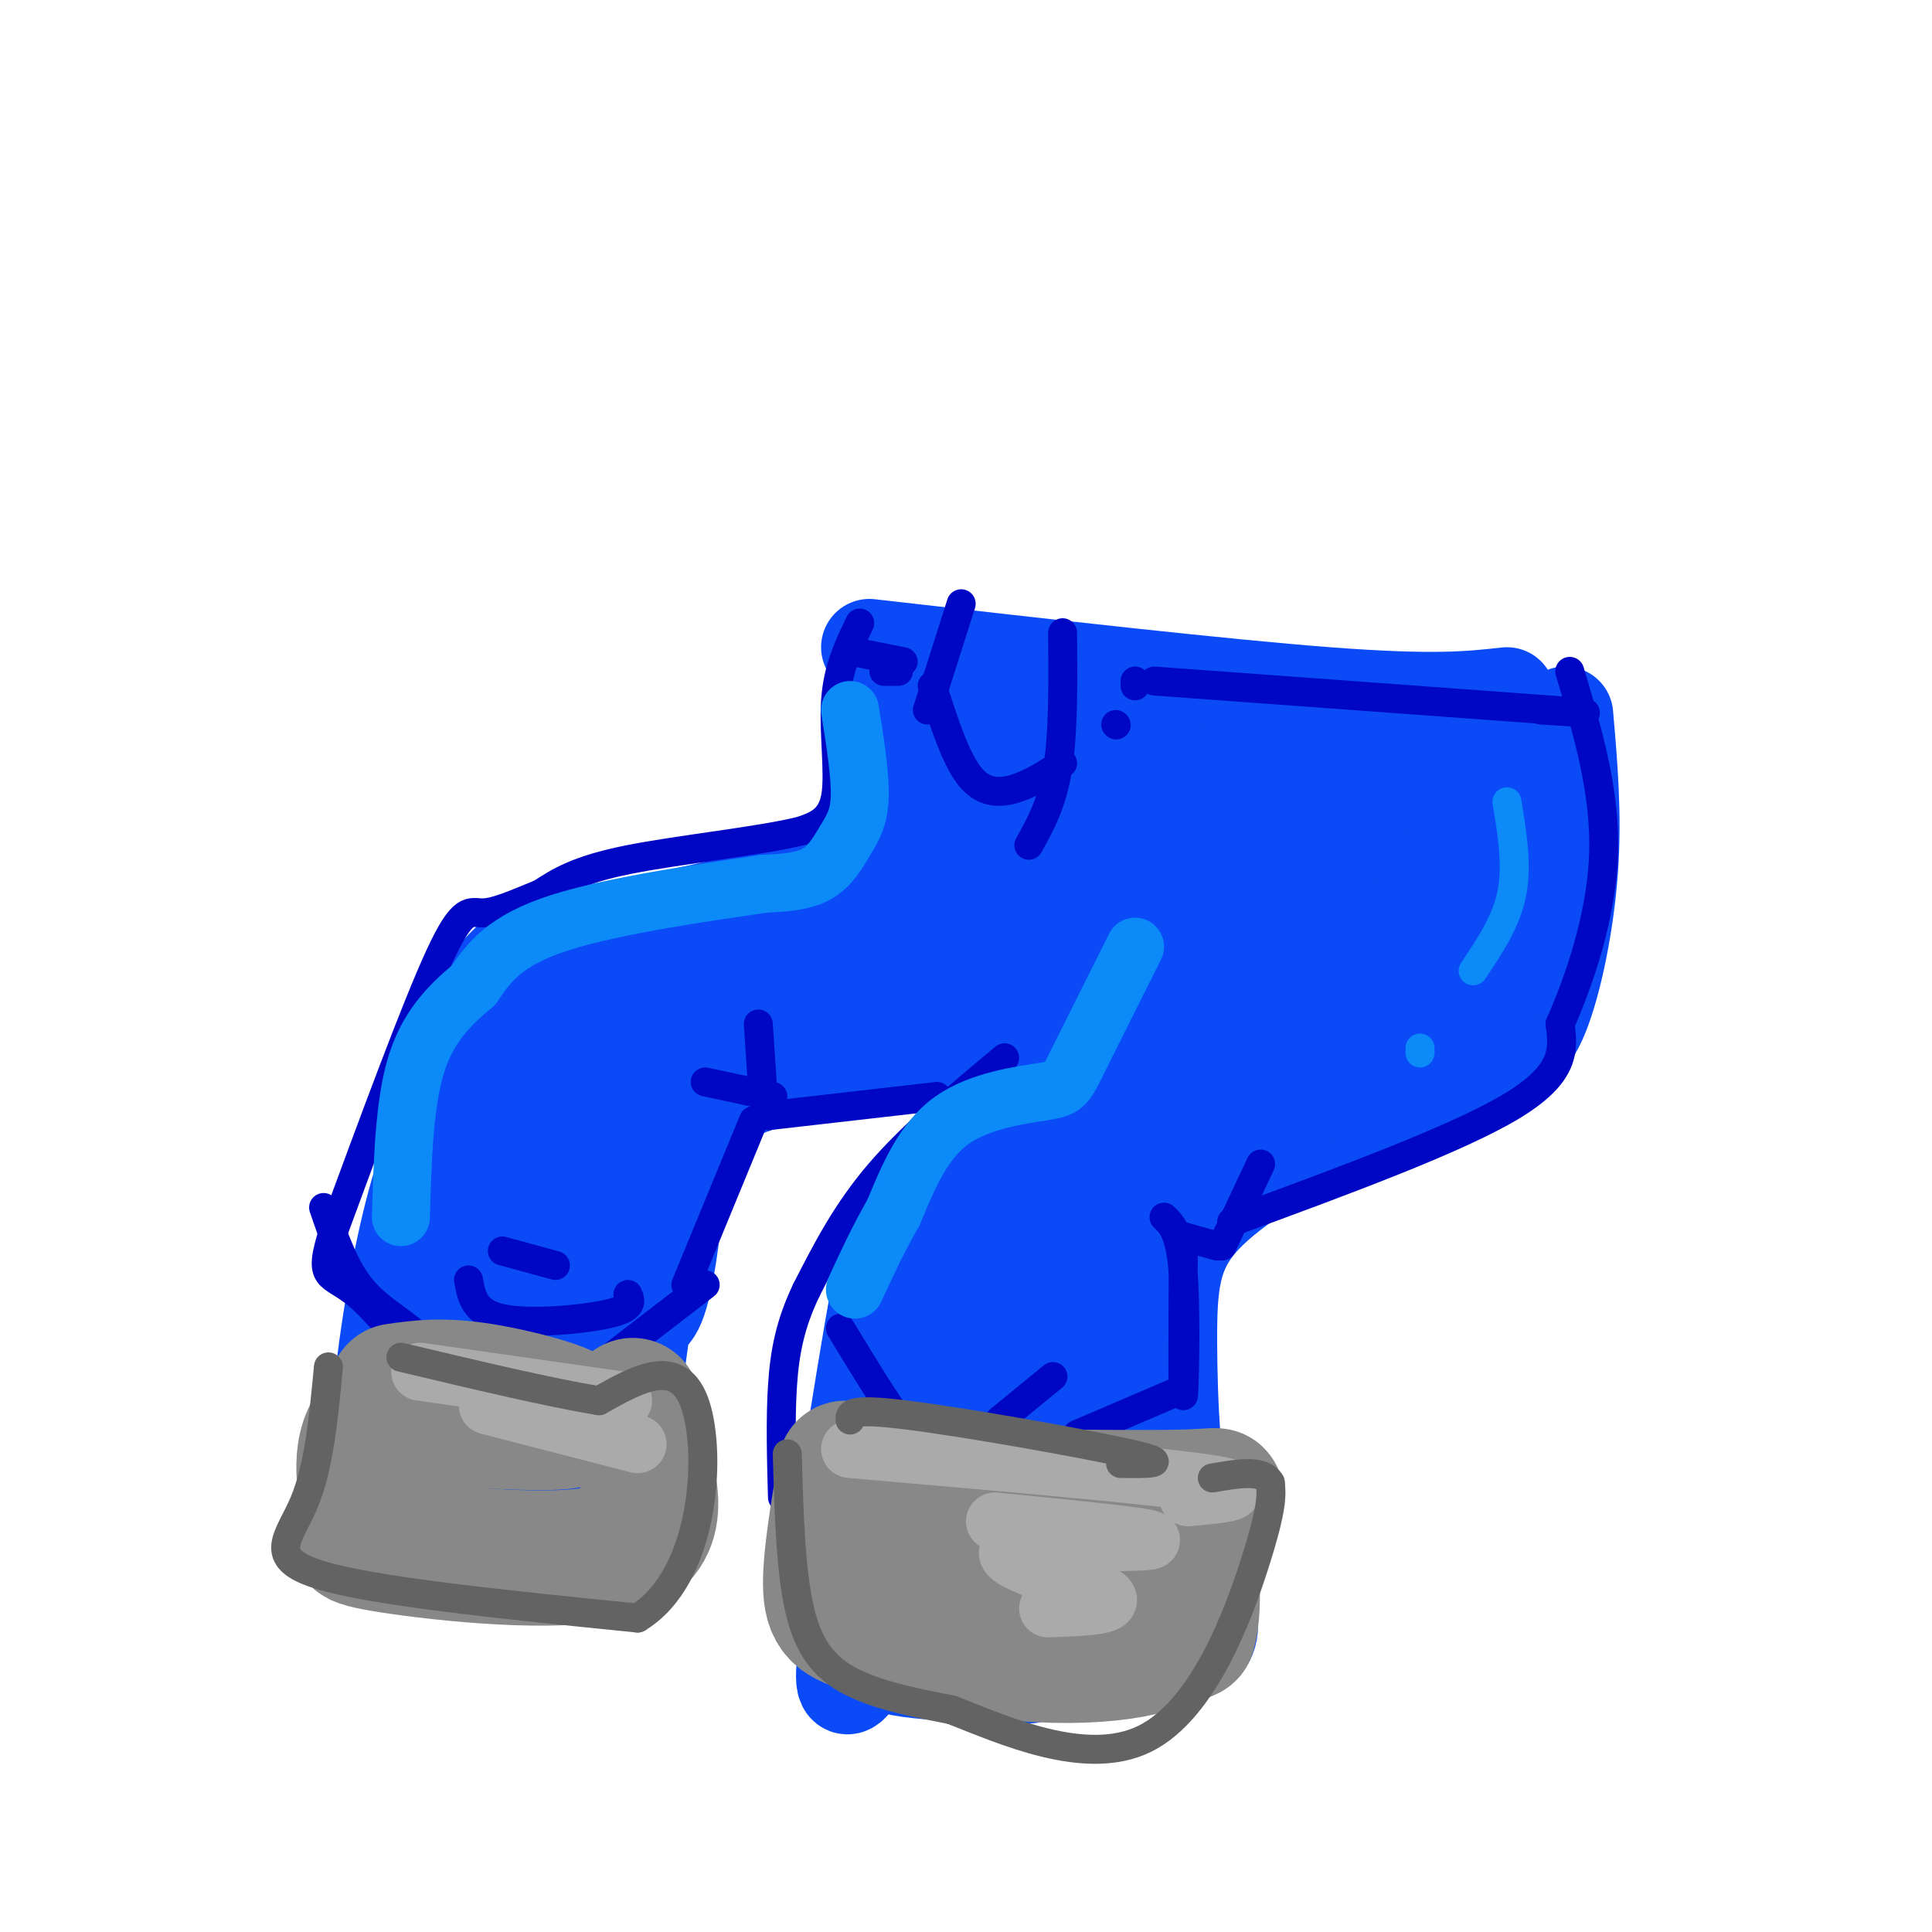 <svg viewBox='0 0 400 400' version='1.1' xmlns='http://www.w3.org/2000/svg' xmlns:xlink='http://www.w3.org/1999/xlink'><g fill='none' stroke='rgb(11,75,247)' stroke-width='20' stroke-linecap='round' stroke-linejoin='round'><path d='M180,134c36.500,4.167 73.000,8.333 95,10c22.000,1.667 29.500,0.833 37,0'/><path d='M183,138c2.500,14.750 5.000,29.500 -7,39c-12.000,9.500 -38.500,13.750 -65,18'/><path d='M111,195c-13.531,8.361 -14.859,20.265 -17,29c-2.141,8.735 -5.096,14.302 -8,25c-2.904,10.698 -5.758,26.527 -7,40c-1.242,13.473 -0.873,24.589 0,30c0.873,5.411 2.249,5.117 8,5c5.751,-0.117 15.875,-0.059 26,0'/><path d='M113,324c7.912,0.997 14.692,3.488 17,-1c2.308,-4.488 0.144,-15.956 1,-31c0.856,-15.044 4.730,-33.666 8,-45c3.270,-11.334 5.934,-15.381 9,-18c3.066,-2.619 6.533,-3.809 10,-5'/><path d='M158,224c8.167,-2.000 23.583,-4.500 39,-7'/><path d='M200,214c0.000,0.000 16.000,-17.000 16,-17'/><path d='M217,197c0.000,0.000 9.000,11.000 9,11'/><path d='M225,210c-12.956,13.556 -25.911,27.111 -33,36c-7.089,8.889 -8.311,13.111 -10,22c-1.689,8.889 -3.844,22.444 -6,36'/><path d='M176,304c-3.689,14.000 -9.911,31.000 1,38c10.911,7.000 38.956,4.000 67,1'/><path d='M244,343c11.073,-2.856 5.257,-10.498 2,-23c-3.257,-12.502 -3.954,-29.866 -4,-42c-0.046,-12.134 0.558,-19.038 7,-26c6.442,-6.962 18.721,-13.981 31,-21'/><path d='M280,231c10.282,-5.510 20.488,-8.786 27,-11c6.512,-2.214 9.330,-3.365 12,-10c2.670,-6.635 5.191,-18.753 6,-30c0.809,-11.247 -0.096,-21.624 -1,-32'/><path d='M191,142c1.149,12.089 2.298,24.179 6,35c3.702,10.821 9.958,20.375 -4,25c-13.958,4.625 -48.131,4.321 -66,6c-17.869,1.679 -19.435,5.339 -21,9'/><path d='M106,217c-5.514,3.052 -8.800,6.183 -9,9c-0.200,2.817 2.687,5.321 16,-3c13.313,-8.321 37.053,-27.468 37,-27c-0.053,0.468 -23.899,20.549 -34,30c-10.101,9.451 -6.457,8.272 -5,10c1.457,1.728 0.729,6.364 0,11'/><path d='M111,247c2.320,-3.026 8.120,-16.090 9,-21c0.880,-4.910 -3.158,-1.666 -6,1c-2.842,2.666 -4.487,4.754 -8,11c-3.513,6.246 -8.894,16.652 -12,26c-3.106,9.348 -3.936,17.640 -1,6c2.936,-11.640 9.636,-43.211 12,-40c2.364,3.211 0.390,41.203 0,56c-0.390,14.797 0.805,6.398 2,-2'/><path d='M107,284c5.806,-14.854 19.323,-50.987 25,-61c5.677,-10.013 3.516,6.096 1,20c-2.516,13.904 -5.386,25.603 -6,32c-0.614,6.397 1.027,7.491 4,-6c2.973,-13.491 7.278,-41.569 9,-48c1.722,-6.431 0.861,8.784 0,24'/><path d='M140,245c-0.619,9.298 -2.167,20.542 -4,25c-1.833,4.458 -3.952,2.131 -6,5c-2.048,2.869 -4.024,10.935 -6,19'/><path d='M124,294c-1.378,5.889 -1.822,11.111 -4,13c-2.178,1.889 -6.089,0.444 -10,-1'/><path d='M110,306c-3.344,-0.364 -6.705,-0.775 -7,-5c-0.295,-4.225 2.476,-12.263 1,-15c-1.476,-2.737 -7.198,-0.173 -10,4c-2.802,4.173 -2.685,9.955 -3,13c-0.315,3.045 -1.064,3.352 1,4c2.064,0.648 6.940,1.636 9,0c2.060,-1.636 1.303,-5.896 -1,-8c-2.303,-2.104 -6.151,-2.052 -10,-2'/><path d='M90,297c-2.596,0.797 -4.088,3.791 -4,6c0.088,2.209 1.754,3.633 6,5c4.246,1.367 11.070,2.676 14,2c2.930,-0.676 1.965,-3.338 1,-6'/><path d='M155,203c0.000,0.000 80.000,-36.000 80,-36'/><path d='M184,177c-2.147,1.090 -4.295,2.181 0,3c4.295,0.819 15.031,1.368 23,0c7.969,-1.368 13.171,-4.652 16,-7c2.829,-2.348 3.287,-3.758 3,-5c-0.287,-1.242 -1.318,-2.315 -3,-2c-1.682,0.315 -4.015,2.019 -6,4c-1.985,1.981 -3.621,4.238 -5,10c-1.379,5.762 -2.501,15.027 -3,19c-0.499,3.973 -0.374,2.653 1,3c1.374,0.347 3.997,2.361 6,-1c2.003,-3.361 3.385,-12.097 2,-19c-1.385,-6.903 -5.539,-11.972 -10,-16c-4.461,-4.028 -9.231,-7.014 -14,-10'/><path d='M194,156c2.484,5.493 15.694,24.226 21,33c5.306,8.774 2.709,7.589 4,0c1.291,-7.589 6.470,-21.580 5,-17c-1.470,4.580 -9.588,27.733 -13,54c-3.412,26.267 -2.118,55.648 -1,65c1.118,9.352 2.059,-1.324 3,-12'/><path d='M213,279c6.262,-11.856 20.415,-35.497 15,-22c-5.415,13.497 -30.400,64.133 -37,80c-6.600,15.867 5.185,-3.036 14,-31c8.815,-27.964 14.662,-64.990 10,-64c-4.662,0.990 -19.831,39.995 -35,79'/><path d='M180,321c-7.299,18.588 -8.045,25.556 -4,10c4.045,-15.556 12.882,-53.638 12,-50c-0.882,3.638 -11.484,48.996 -13,63c-1.516,14.004 6.053,-3.345 14,-23c7.947,-19.655 16.270,-41.616 19,-45c2.730,-3.384 -0.135,11.808 -3,27'/><path d='M205,303c-2.265,11.934 -6.428,28.270 -7,34c-0.572,5.730 2.449,0.854 4,1c1.551,0.146 1.634,5.314 5,-5c3.366,-10.314 10.016,-36.109 11,-35c0.984,1.109 -3.698,29.123 -5,41c-1.302,11.877 0.775,7.616 3,4c2.225,-3.616 4.599,-6.589 6,-17c1.401,-10.411 1.829,-28.260 2,-32c0.171,-3.740 0.086,6.630 0,17'/><path d='M224,311c-0.376,8.474 -1.317,21.158 -1,14c0.317,-7.158 1.893,-34.158 3,-34c1.107,0.158 1.745,27.474 2,35c0.255,7.526 0.128,-4.737 0,-17'/><path d='M228,309c-0.730,-6.043 -2.557,-12.651 0,-24c2.557,-11.349 9.496,-27.440 16,-38c6.504,-10.560 12.573,-15.589 22,-21c9.427,-5.411 22.214,-11.206 35,-17'/><path d='M301,209c8.845,-3.595 13.458,-4.083 14,-15c0.542,-10.917 -2.988,-32.262 -14,-41c-11.012,-8.738 -29.506,-4.869 -48,-1'/><path d='M253,152c-19.118,-1.623 -42.914,-5.180 -46,-3c-3.086,2.180 14.536,10.099 26,14c11.464,3.901 16.768,3.786 24,4c7.232,0.214 16.392,0.758 23,0c6.608,-0.758 10.664,-2.820 13,-5c2.336,-2.180 2.953,-4.480 1,-6c-1.953,-1.520 -6.477,-2.260 -11,-3'/><path d='M283,153c-6.077,0.162 -15.769,2.067 -23,4c-7.231,1.933 -12.003,3.894 -16,8c-3.997,4.106 -7.221,10.358 -9,15c-1.779,4.642 -2.113,7.673 3,9c5.113,1.327 15.674,0.951 23,-1c7.326,-1.951 11.418,-5.475 13,-8c1.582,-2.525 0.654,-4.050 -3,-6c-3.654,-1.950 -10.034,-4.324 -17,-1c-6.966,3.324 -14.517,12.344 -17,18c-2.483,5.656 0.101,7.946 6,9c5.899,1.054 15.114,0.873 20,0c4.886,-0.873 5.443,-2.436 6,-4'/><path d='M269,196c1.996,-4.669 3.986,-14.343 2,-19c-1.986,-4.657 -7.950,-4.299 -15,0c-7.050,4.299 -15.188,12.539 -21,21c-5.813,8.461 -9.300,17.144 -6,20c3.300,2.856 13.389,-0.116 19,-2c5.611,-1.884 6.746,-2.681 8,-6c1.254,-3.319 2.627,-9.159 4,-15'/><path d='M254,192c-0.857,-1.765 -1.714,-3.530 -7,2c-5.286,5.530 -15.003,18.354 -19,24c-3.997,5.646 -2.276,4.113 0,3c2.276,-1.113 5.108,-1.806 7,-2c1.892,-0.194 2.844,0.112 7,-6c4.156,-6.112 11.517,-18.643 11,-18c-0.517,0.643 -8.912,14.461 -15,25c-6.088,10.539 -9.870,17.799 -5,16c4.870,-1.799 18.391,-12.657 25,-19c6.609,-6.343 6.304,-8.172 6,-10'/><path d='M264,207c2.798,-3.905 6.792,-8.667 1,-4c-5.792,4.667 -21.369,18.762 -29,28c-7.631,9.238 -7.315,13.619 -7,18'/><path d='M229,249c6.774,-2.692 27.207,-18.423 38,-28c10.793,-9.577 11.944,-13.002 15,-21c3.056,-7.998 8.016,-20.571 10,-23c1.984,-2.429 0.992,5.285 0,13'/><path d='M292,190c2.315,4.287 8.104,8.505 1,14c-7.104,5.495 -27.100,12.267 -27,9c0.100,-3.267 20.296,-16.572 30,-25c9.704,-8.428 8.915,-11.979 7,-12c-1.915,-0.021 -4.958,3.490 -8,7'/><path d='M295,183c-6.801,12.727 -19.805,41.044 -33,53c-13.195,11.956 -26.583,7.552 -33,5c-6.417,-2.552 -5.864,-3.251 -6,-6c-0.136,-2.749 -0.960,-7.548 -5,1c-4.040,8.548 -11.297,30.442 -14,45c-2.703,14.558 -0.851,21.779 1,29'/><path d='M205,310c2.867,10.022 9.533,20.578 14,26c4.467,5.422 6.733,5.711 9,6'/><path d='M240,317c0.000,0.000 -2.000,22.000 -2,22'/></g>
<g fill='none' stroke='rgb(0,7,196)' stroke-width='6' stroke-linecap='round' stroke-linejoin='round'><path d='M220,131c0.083,10.333 0.167,20.667 -1,28c-1.167,7.333 -3.583,11.667 -6,16'/><path d='M193,142c2.467,7.689 4.933,15.378 8,19c3.067,3.622 6.733,3.178 10,2c3.267,-1.178 6.133,-3.089 9,-5'/><path d='M199,125c0.000,0.000 -7.000,22.000 -7,22'/><path d='M235,141c0.000,0.000 0.000,1.000 0,1'/><path d='M231,150c0.000,0.000 0.100,0.100 0.1,0.1'/><path d='M178,129c-2.267,4.689 -4.533,9.378 -5,16c-0.467,6.622 0.867,15.178 0,20c-0.867,4.822 -3.933,5.911 -7,7'/><path d='M166,172c-8.289,2.111 -25.511,3.889 -36,6c-10.489,2.111 -14.244,4.556 -18,7'/><path d='M112,185c-5.226,2.131 -9.292,3.958 -12,4c-2.708,0.042 -4.060,-1.702 -9,9c-4.940,10.702 -13.470,33.851 -22,57'/><path d='M69,255c-3.333,10.511 -0.667,8.289 5,13c5.667,4.711 14.333,16.356 23,28'/><path d='M67,250c2.156,6.311 4.311,12.622 8,17c3.689,4.378 8.911,6.822 13,11c4.089,4.178 7.044,10.089 10,16'/><path d='M120,286c0.000,0.000 26.000,-20.000 26,-20'/><path d='M97,265c0.600,3.400 1.200,6.800 7,8c5.800,1.200 16.800,0.200 22,-1c5.200,-1.200 4.600,-2.600 4,-4'/><path d='M115,262c0.000,0.000 -11.000,-3.000 -11,-3'/><path d='M156,232c0.000,0.000 -14.000,34.000 -14,34'/><path d='M160,227c0.000,0.000 -14.000,-3.000 -14,-3'/><path d='M157,212c0.000,0.000 1.000,15.000 1,15'/><path d='M159,231c0.000,0.000 35.000,-4.000 35,-4'/><path d='M208,219c-9.583,8.000 -19.167,16.000 -26,24c-6.833,8.000 -10.917,16.000 -15,24'/><path d='M167,267c-3.444,7.156 -4.556,13.044 -5,20c-0.444,6.956 -0.222,14.978 0,23'/><path d='M174,275c5.844,9.622 11.689,19.244 16,24c4.311,4.756 7.089,4.644 9,4c1.911,-0.644 2.956,-1.822 4,-3'/><path d='M218,285c0.000,0.000 -11.000,9.000 -11,9'/><path d='M223,297c0.000,0.000 21.000,-9.000 21,-9'/><path d='M245,258c-0.089,15.600 -0.178,31.200 0,31c0.178,-0.200 0.622,-16.200 0,-25c-0.622,-8.800 -2.311,-10.400 -4,-12'/><path d='M245,256c0.000,0.000 7.000,2.000 7,2'/><path d='M253,258c0.000,0.000 8.000,-17.000 8,-17'/><path d='M255,253c23.333,-8.583 46.667,-17.167 58,-24c11.333,-6.833 10.667,-11.917 10,-17'/><path d='M323,212c3.867,-8.733 8.533,-22.067 9,-35c0.467,-12.933 -3.267,-25.467 -7,-38'/><path d='M239,141c0.000,0.000 82.000,6.000 82,6'/><path d='M321,147c13.333,1.000 5.667,0.500 -2,0'/><path d='M183,139c0.000,0.000 3.000,0.000 3,0'/><path d='M177,135c0.000,0.000 10.000,2.000 10,2'/></g>
<g fill='none' stroke='rgb(136,136,136)' stroke-width='28' stroke-linecap='round' stroke-linejoin='round'><path d='M82,288c4.778,-0.689 9.556,-1.378 18,0c8.444,1.378 20.556,4.822 18,6c-2.556,1.178 -19.778,0.089 -37,-1'/><path d='M81,293c-6.968,3.297 -5.886,12.038 -5,17c0.886,4.962 1.578,6.144 0,7c-1.578,0.856 -5.425,1.384 5,3c10.425,1.616 35.121,4.319 46,1c10.879,-3.319 7.939,-12.659 5,-22'/><path d='M132,299c0.667,-5.000 -0.167,-6.500 -1,-8'/><path d='M175,304c-1.638,9.805 -3.276,19.611 -3,25c0.276,5.389 2.466,6.362 9,8c6.534,1.638 17.413,3.941 27,5c9.587,1.059 17.882,0.874 24,0c6.118,-0.874 10.059,-2.437 14,-4'/><path d='M246,338c1.917,-5.825 -0.290,-18.386 2,-24c2.290,-5.614 9.078,-4.281 -4,-4c-13.078,0.281 -46.022,-0.491 -59,0c-12.978,0.491 -5.989,2.246 1,4'/><path d='M186,314c3.144,2.941 10.502,8.293 20,11c9.498,2.707 21.134,2.767 20,3c-1.134,0.233 -15.038,0.638 -20,1c-4.962,0.362 -0.981,0.681 3,1'/></g>
<g fill='none' stroke='rgb(170,170,170)' stroke-width='12' stroke-linecap='round' stroke-linejoin='round'><path d='M176,300c30.667,2.667 61.333,5.333 73,7c11.667,1.667 4.333,2.333 -3,3'/><path d='M206,315c17.435,1.714 34.869,3.429 32,4c-2.869,0.571 -26.042,0.000 -29,2c-2.958,2.000 14.298,6.571 19,9c4.702,2.429 -3.149,2.714 -11,3'/><path d='M87,284c0.000,0.000 42.000,6.000 42,6'/><path d='M101,291c0.000,0.000 31.000,8.000 31,8'/></g>
<g fill='none' stroke='rgb(11,138,248)' stroke-width='12' stroke-linecap='round' stroke-linejoin='round'><path d='M176,147c1.071,6.786 2.143,13.571 2,18c-0.143,4.429 -1.500,6.500 -3,9c-1.500,2.500 -3.143,5.429 -6,7c-2.857,1.571 -6.929,1.786 -11,2'/><path d='M158,183c-10.244,1.511 -30.356,4.289 -42,8c-11.644,3.711 -14.822,8.356 -18,13'/><path d='M98,204c-5.333,4.422 -9.667,8.978 -12,17c-2.333,8.022 -2.667,19.511 -3,31'/><path d='M235,196c-4.774,9.530 -9.548,19.060 -12,24c-2.452,4.940 -2.583,5.292 -7,6c-4.417,0.708 -13.119,1.774 -19,6c-5.881,4.226 -8.940,11.613 -12,19'/><path d='M185,251c-3.333,5.833 -5.667,10.917 -8,16'/></g>
<g fill='none' stroke='rgb(11,138,248)' stroke-width='6' stroke-linecap='round' stroke-linejoin='round'><path d='M312,166c1.083,6.583 2.167,13.167 1,19c-1.167,5.833 -4.583,10.917 -8,16'/><path d='M294,217c0.000,0.000 0.000,1.000 0,1'/></g>
<g fill='none' stroke='rgb(99,99,100)' stroke-width='6' stroke-linecap='round' stroke-linejoin='round'><path d='M176,294c-0.089,-1.267 -0.178,-2.533 12,-1c12.178,1.533 36.622,5.867 46,8c9.378,2.133 3.689,2.067 -2,2'/><path d='M163,301c0.356,12.911 0.711,25.822 3,34c2.289,8.178 6.511,11.622 12,14c5.489,2.378 12.244,3.689 19,5'/><path d='M197,354c10.655,4.143 27.792,12.000 40,6c12.208,-6.000 19.488,-25.857 23,-37c3.512,-11.143 3.256,-13.571 3,-16'/><path d='M263,307c-1.500,-2.833 -6.750,-1.917 -12,-1'/><path d='M68,283c-0.978,10.356 -1.956,20.711 -5,28c-3.044,7.289 -8.156,11.511 3,15c11.156,3.489 38.578,6.244 66,9'/><path d='M132,335c13.822,-8.333 15.378,-33.667 12,-44c-3.378,-10.333 -11.689,-5.667 -20,-1'/><path d='M124,290c-10.167,-1.667 -25.583,-5.333 -41,-9'/></g>
</svg>